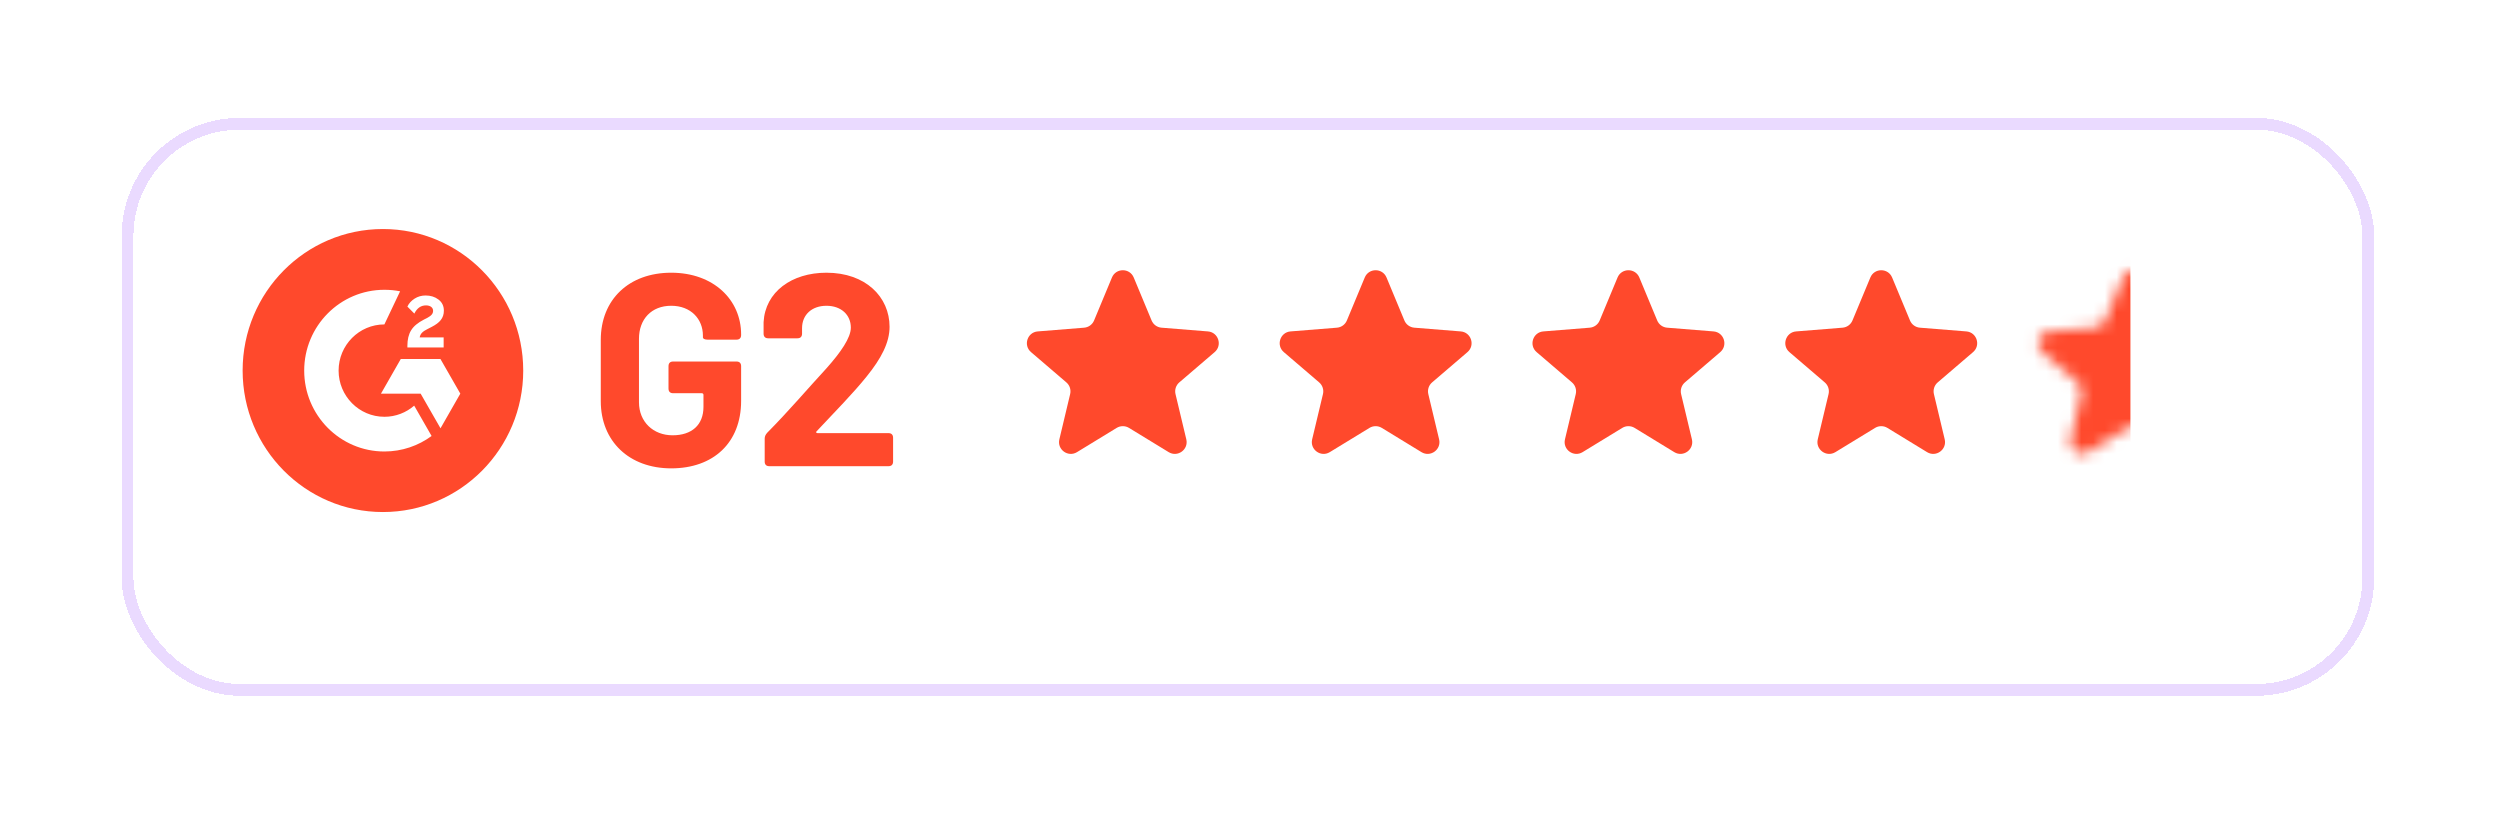 <svg xmlns="http://www.w3.org/2000/svg" width="212" height="69" viewBox="0 0 212 69" fill="none"><g opacity="0.751" filter="url(#filter0_bd_1_24428)"><rect x="10.316" y="6" width="191.015" height="49" rx="10" fill="white" fill-opacity="0.9" shape-rendering="crispEdges"></rect><rect x="10.816" y="6.5" width="190.015" height="48" rx="9.5" stroke="#E3CEFF" shape-rendering="crispEdges"></rect></g><path d="M94.293 23.532C94.635 22.711 95.798 22.711 96.14 23.532L97.655 27.175C97.799 27.522 98.124 27.758 98.498 27.788L102.431 28.104C103.318 28.175 103.678 29.281 103.002 29.86L100.005 32.427C99.721 32.671 99.596 33.053 99.683 33.418L100.599 37.256C100.805 38.121 99.864 38.805 99.105 38.342L95.738 36.285C95.418 36.09 95.015 36.09 94.695 36.285L91.328 38.342C90.569 38.805 89.627 38.121 89.834 37.256L90.749 33.418C90.836 33.053 90.712 32.671 90.427 32.427L87.431 29.86C86.755 29.281 87.115 28.175 88.001 28.104L91.934 27.788C92.308 27.758 92.634 27.522 92.778 27.175L94.293 23.532Z" fill="#FF492C"></path><path d="M115.731 23.532C116.072 22.711 117.236 22.711 117.577 23.532L119.092 27.175C119.236 27.522 119.562 27.758 119.936 27.788L123.869 28.104C124.756 28.175 125.115 29.281 124.44 29.86L121.443 32.427C121.158 32.671 121.034 33.053 121.121 33.418L122.036 37.256C122.243 38.121 121.301 38.805 120.542 38.342L117.175 36.285C116.855 36.09 116.453 36.09 116.133 36.285L112.765 38.342C112.006 38.805 111.065 38.121 111.271 37.256L112.187 33.418C112.274 33.053 112.15 32.671 111.865 32.427L108.868 29.86C108.193 29.281 108.552 28.175 109.439 28.104L113.372 27.788C113.746 27.758 114.071 27.522 114.215 27.175L115.731 23.532Z" fill="#FF492C"></path><path d="M137.168 23.532C137.51 22.711 138.673 22.711 139.015 23.532L140.53 27.175C140.674 27.522 141 27.758 141.373 27.788L145.306 28.104C146.193 28.175 146.553 29.281 145.877 29.86L142.88 32.427C142.596 32.671 142.471 33.053 142.558 33.418L143.474 37.256C143.68 38.121 142.739 38.805 141.98 38.342L138.613 36.285C138.293 36.09 137.89 36.09 137.57 36.285L134.203 38.342C133.444 38.805 132.503 38.121 132.709 37.256L133.624 33.418C133.711 33.053 133.587 32.671 133.302 32.427L130.306 29.86C129.63 29.281 129.99 28.175 130.876 28.104L134.809 27.788C135.183 27.758 135.509 27.522 135.653 27.175L137.168 23.532Z" fill="#FF492C"></path><path d="M158.606 23.532C158.947 22.711 160.111 22.711 160.452 23.532L161.967 27.175C162.111 27.522 162.437 27.758 162.811 27.788L166.744 28.104C167.631 28.175 167.99 29.281 167.315 29.86L164.318 32.427C164.033 32.671 163.909 33.053 163.996 33.418L164.911 37.256C165.118 38.121 164.176 38.805 163.417 38.342L160.05 36.285C159.73 36.09 159.328 36.09 159.008 36.285L155.64 38.342C154.881 38.805 153.94 38.121 154.146 37.256L155.062 33.418C155.149 33.053 155.025 32.671 154.74 32.427L151.743 29.86C151.068 29.281 151.427 28.175 152.314 28.104L156.247 27.788C156.621 27.758 156.946 27.522 157.09 27.175L158.606 23.532Z" fill="#FF492C"></path><path d="M180.043 23.532C180.385 22.711 181.548 22.711 181.89 23.532L183.405 27.175C183.549 27.522 183.875 27.758 184.248 27.788L188.181 28.104C189.068 28.175 189.428 29.281 188.752 29.86L185.755 32.427C185.471 32.671 185.346 33.053 185.433 33.418L186.349 37.256C186.555 38.121 185.614 38.805 184.855 38.342L181.488 36.285C181.168 36.09 180.765 36.09 180.445 36.285L177.078 38.342C176.319 38.805 175.378 38.121 175.584 37.256L176.499 33.418C176.586 33.053 176.462 32.671 176.177 32.427L173.181 29.86C172.505 29.281 172.865 28.175 173.751 28.104L177.684 27.788C178.058 27.758 178.384 27.522 178.528 27.175L180.043 23.532Z" fill="white"></path><mask id="mask0_1_24428" style="mask-type:alpha" maskUnits="userSpaceOnUse" x="172" y="22" width="18" height="17"><path d="M180.043 23.532C180.385 22.711 181.548 22.711 181.89 23.532L183.405 27.175C183.549 27.522 183.875 27.758 184.248 27.788L188.181 28.104C189.068 28.175 189.428 29.281 188.752 29.86L185.755 32.427C185.471 32.671 185.346 33.053 185.433 33.418L186.349 37.256C186.555 38.121 185.614 38.805 184.855 38.342L181.488 36.285C181.168 36.09 180.765 36.09 180.445 36.285L177.078 38.342C176.319 38.805 175.378 38.121 175.584 37.256L176.499 33.418C176.586 33.053 176.462 32.671 176.177 32.427L173.181 29.86C172.505 29.281 172.865 28.175 173.751 28.104L177.684 27.788C178.058 27.758 178.384 27.522 178.528 27.175L180.043 23.532Z" fill="#FF492C"></path></mask><g mask="url(#mask0_1_24428)"><rect x="170.86" y="20.7" width="9.8" height="19.6" fill="#FF492C"></rect></g><g clip-path="url(#clip0_1_24428)"><path d="M44.37 31.421C44.37 38.05 39.044 43.421 32.473 43.421C25.902 43.421 20.575 38.05 20.575 31.421C20.575 24.793 25.901 19.422 32.472 19.422C39.044 19.422 44.369 24.798 44.369 31.421" fill="#FF492C"></path><path d="M37.621 29.464H34.547V29.319C34.547 28.792 34.651 28.354 34.861 28.014C35.07 27.668 35.431 27.366 35.955 27.097L36.193 26.977C36.616 26.761 36.726 26.574 36.726 26.353C36.726 26.089 36.498 25.897 36.13 25.897C35.692 25.897 35.364 26.127 35.136 26.593L34.547 25.998C34.675 25.72 34.885 25.498 35.16 25.321C35.441 25.144 35.75 25.057 36.088 25.057C36.512 25.057 36.878 25.168 37.178 25.398C37.487 25.628 37.64 25.946 37.64 26.344C37.64 26.982 37.283 27.371 36.616 27.716L36.241 27.909C35.841 28.11 35.645 28.292 35.589 28.614H37.621V29.464ZM37.35 30.443H33.986L32.306 33.381H35.67L37.355 36.319L39.035 33.381L37.35 30.443ZM32.596 35.343C30.454 35.343 28.713 33.586 28.713 31.427C28.713 29.268 30.455 27.511 32.596 27.511L33.929 24.703C33.496 24.616 33.053 24.574 32.596 24.574C28.841 24.574 25.796 27.645 25.796 31.428C25.796 35.21 28.837 38.287 32.596 38.287C34.09 38.287 35.475 37.798 36.599 36.972L35.123 34.399C34.447 34.984 33.562 35.344 32.596 35.344" fill="white"></path><path d="M50.946 34.017V28.826C50.946 25.397 53.336 23.126 56.919 23.126C60.503 23.126 62.847 25.42 62.847 28.363V28.409C62.847 28.663 62.709 28.803 62.456 28.803H59.998C59.744 28.803 59.607 28.711 59.607 28.617V28.455C59.607 27.065 58.596 25.929 56.919 25.929C55.243 25.929 54.185 27.065 54.185 28.733V34.109C54.185 35.778 55.403 36.913 57.034 36.913C58.666 36.913 59.654 36.033 59.654 34.503V33.484C59.654 33.414 59.608 33.345 59.515 33.345H57.08C56.827 33.345 56.689 33.206 56.689 32.951V31.051C56.689 30.796 56.827 30.657 57.08 30.657H62.456C62.709 30.657 62.847 30.796 62.847 31.051V33.993C62.847 37.562 60.481 39.717 56.919 39.717C53.358 39.717 50.946 37.422 50.946 34.016V34.017Z" fill="#FF492C"></path><path d="M64.846 39.138V37.192C64.846 37.006 64.915 36.867 65.052 36.705C66.89 34.851 68.521 32.928 70.06 31.26C71.301 29.87 72.151 28.642 72.151 27.784C72.151 26.694 71.324 25.93 70.083 25.93C68.841 25.93 68.014 26.694 68.014 27.83V28.294C68.014 28.548 67.877 28.688 67.624 28.688H65.143C64.891 28.688 64.752 28.548 64.752 28.294V27.32C64.89 24.748 67.142 23.126 70.083 23.126C73.414 23.126 75.435 25.188 75.435 27.714C75.435 29.058 74.723 30.402 73.506 31.909C72.334 33.369 70.84 34.875 69.255 36.567C69.164 36.636 69.21 36.729 69.325 36.729H75.344C75.596 36.729 75.734 36.868 75.734 37.123V39.139C75.734 39.394 75.597 39.533 75.344 39.533H65.235C64.982 39.533 64.845 39.394 64.845 39.139L64.846 39.138Z" fill="#FF492C"></path></g><defs><filter id="filter0_bd_1_24428" x="-19.684" y="-24" width="251.015" height="109" filterUnits="userSpaceOnUse" color-interpolation-filters="sRGB"><feFlood flood-opacity="0" result="BackgroundImageFix"></feFlood><feGaussianBlur in="BackgroundImageFix" stdDeviation="15"></feGaussianBlur><feComposite in2="SourceAlpha" operator="in" result="effect1_backgroundBlur_1_24428"></feComposite><feColorMatrix in="SourceAlpha" type="matrix" values="0 0 0 0 0 0 0 0 0 0 0 0 0 0 0 0 0 0 127 0" result="hardAlpha"></feColorMatrix><feOffset dy="4"></feOffset><feGaussianBlur stdDeviation="5"></feGaussianBlur><feComposite in2="hardAlpha" operator="out"></feComposite><feColorMatrix type="matrix" values="0 0 0 0 0.145 0 0 0 0 0.275 0 0 0 0 0.243 0 0 0 0.251 0"></feColorMatrix><feBlend mode="normal" in2="effect1_backgroundBlur_1_24428" result="effect2_dropShadow_1_24428"></feBlend><feBlend mode="normal" in="SourceGraphic" in2="effect2_dropShadow_1_24428" result="shape"></feBlend></filter><clipPath id="clip0_1_24428"><rect width="164.377" height="24" fill="white" transform="translate(20.575 19.422)"></rect></clipPath></defs></svg>